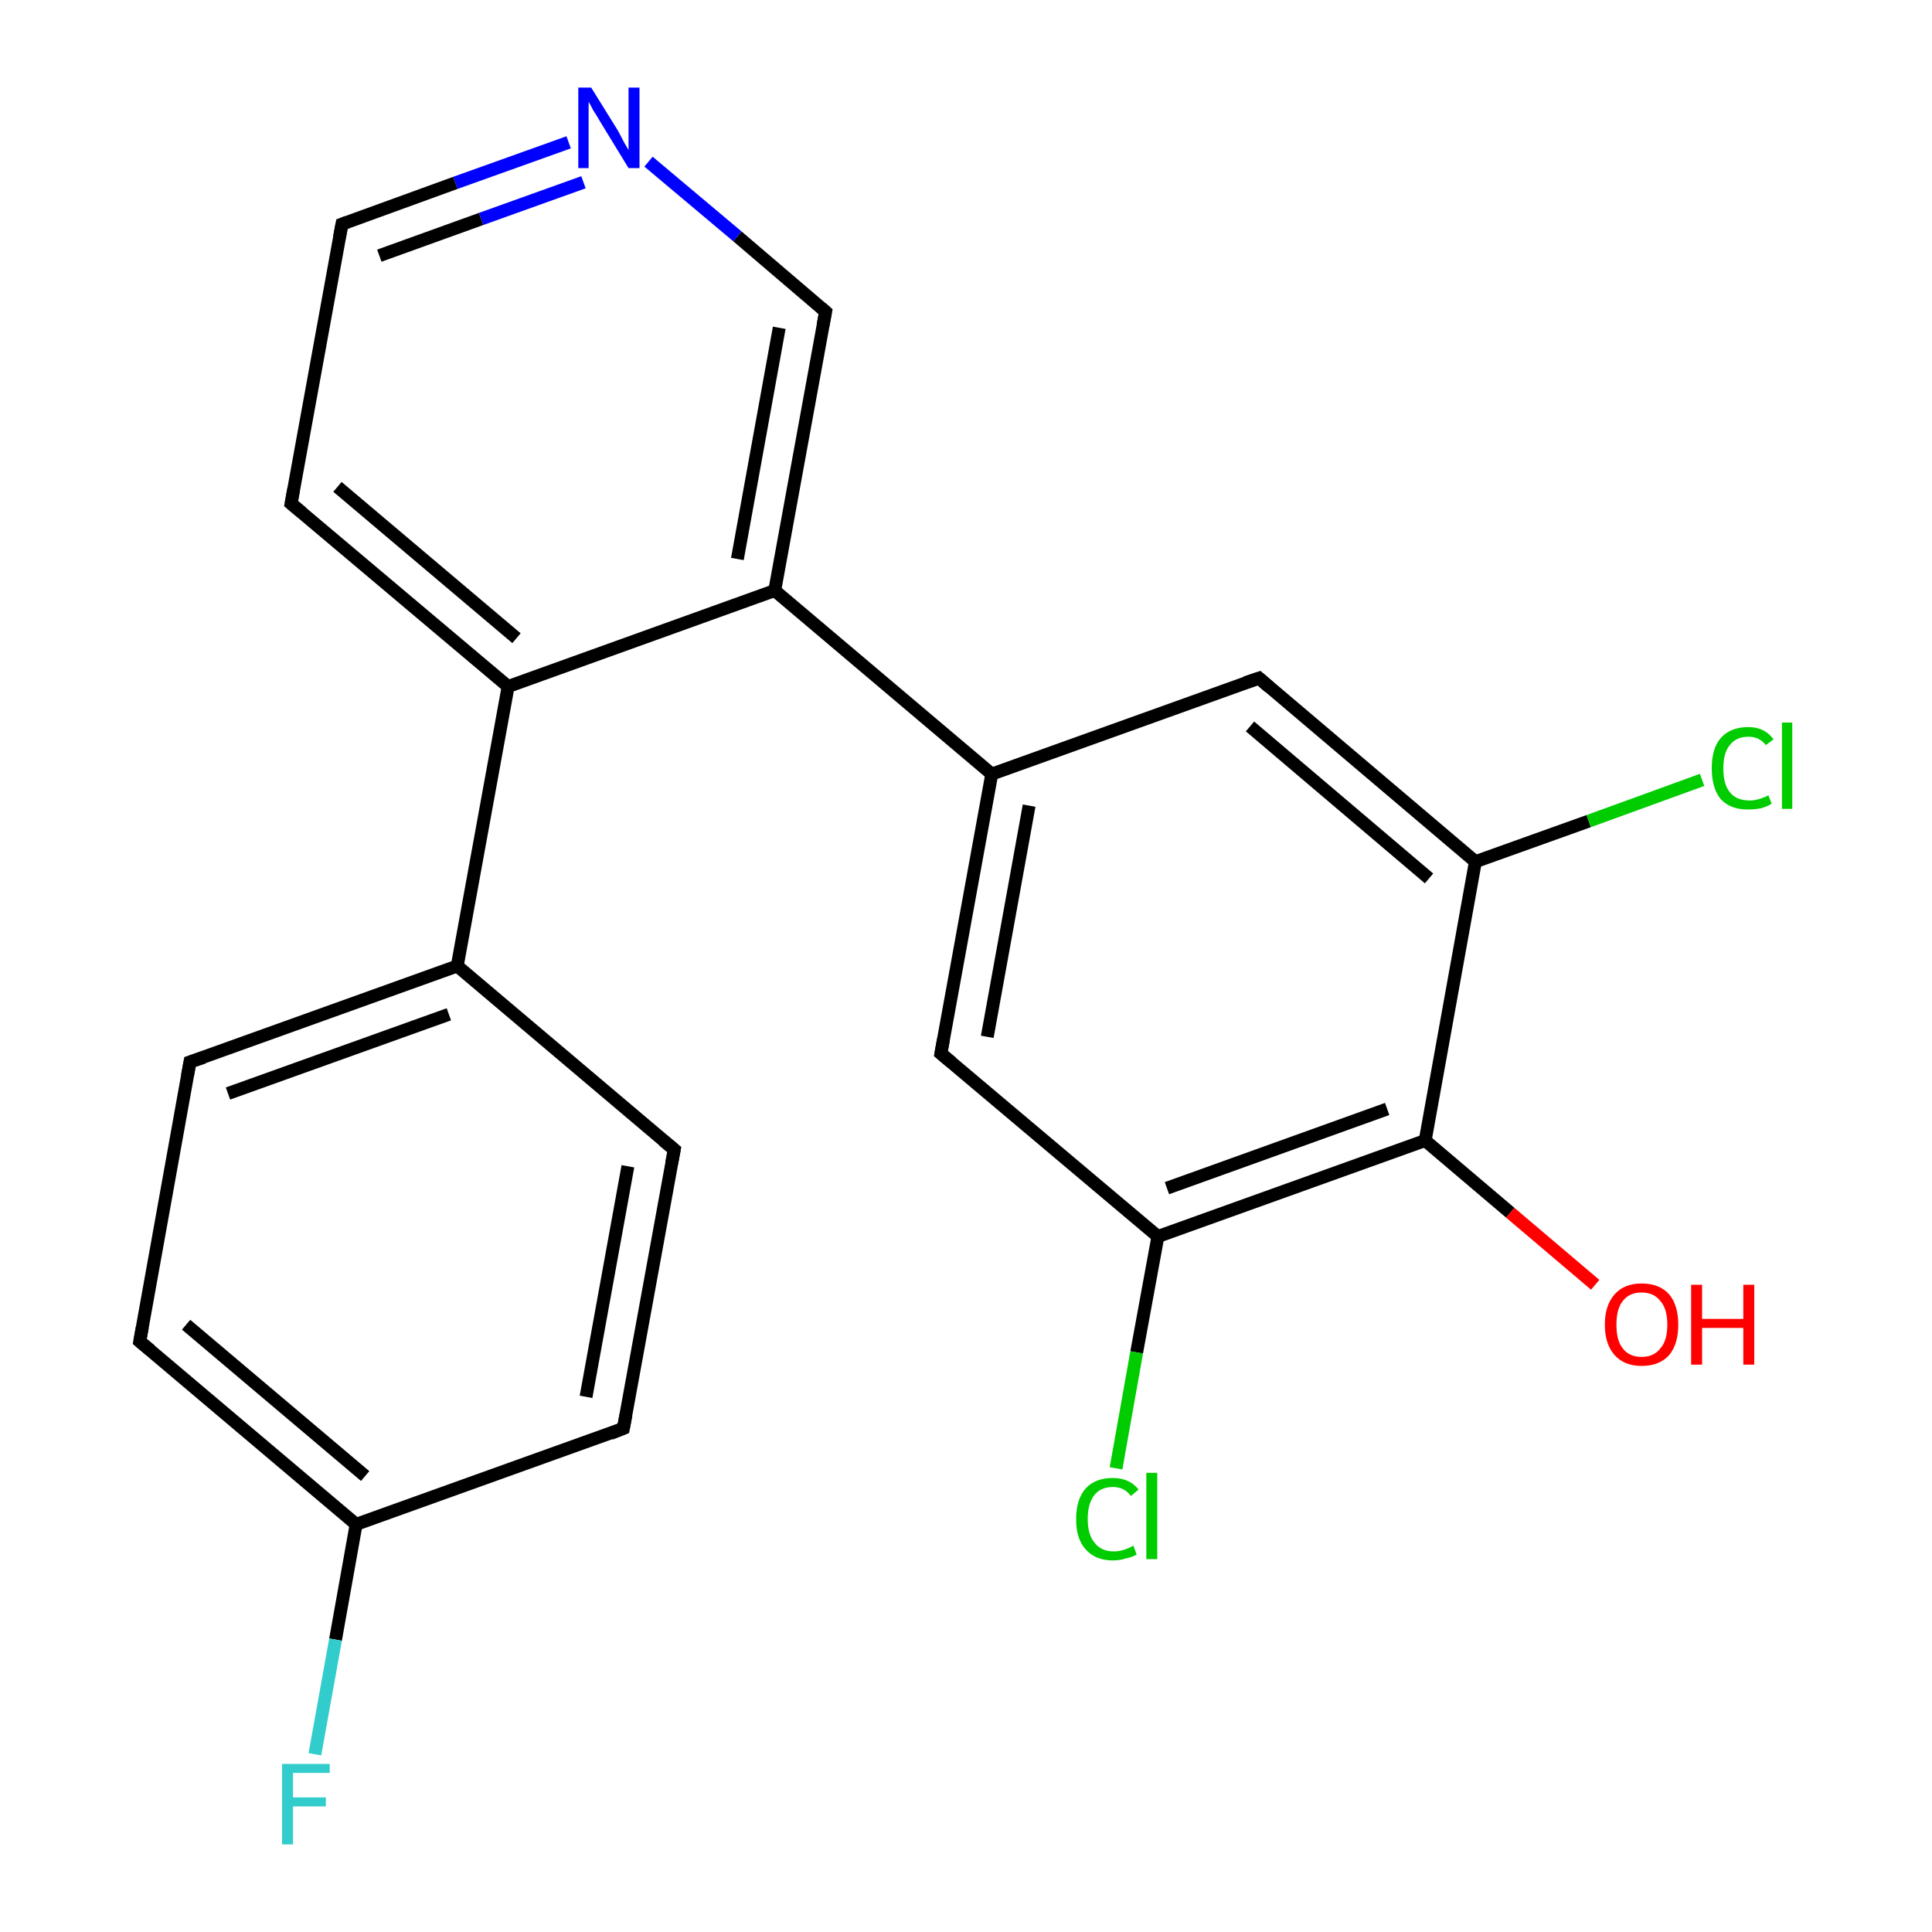 <?xml version='1.0' encoding='iso-8859-1'?>
<svg version='1.1' baseProfile='full'
              xmlns='http://www.w3.org/2000/svg'
                      xmlns:rdkit='http://www.rdkit.org/xml'
                      xmlns:xlink='http://www.w3.org/1999/xlink'
                  xml:space='preserve'
width='300px' height='300px' viewBox='0 0 300 300'>
<!-- END OF HEADER -->
<rect style='opacity:1.0;fill:#FFFFFF;stroke:none' width='300.0' height='300.0' x='0.0' y='0.0'> </rect>
<path class='bond-0 atom-0 atom-1' d='M 247.7,199.5 L 234.5,188.3' style='fill:none;fill-rule:evenodd;stroke:#FF0000;stroke-width:2.0px;stroke-linecap:butt;stroke-linejoin:miter;stroke-opacity:1' />
<path class='bond-0 atom-0 atom-1' d='M 234.5,188.3 L 221.3,177.1' style='fill:none;fill-rule:evenodd;stroke:#000000;stroke-width:2.0px;stroke-linecap:butt;stroke-linejoin:miter;stroke-opacity:1' />
<path class='bond-1 atom-1 atom-2' d='M 221.3,177.1 L 179.8,192.0' style='fill:none;fill-rule:evenodd;stroke:#000000;stroke-width:2.0px;stroke-linecap:butt;stroke-linejoin:miter;stroke-opacity:1' />
<path class='bond-1 atom-1 atom-2' d='M 215.4,172.2 L 181.2,184.5' style='fill:none;fill-rule:evenodd;stroke:#000000;stroke-width:2.0px;stroke-linecap:butt;stroke-linejoin:miter;stroke-opacity:1' />
<path class='bond-2 atom-2 atom-3' d='M 179.8,192.0 L 176.5,210.0' style='fill:none;fill-rule:evenodd;stroke:#000000;stroke-width:2.0px;stroke-linecap:butt;stroke-linejoin:miter;stroke-opacity:1' />
<path class='bond-2 atom-2 atom-3' d='M 176.5,210.0 L 173.3,228.0' style='fill:none;fill-rule:evenodd;stroke:#00CC00;stroke-width:2.0px;stroke-linecap:butt;stroke-linejoin:miter;stroke-opacity:1' />
<path class='bond-3 atom-2 atom-4' d='M 179.8,192.0 L 146.1,163.6' style='fill:none;fill-rule:evenodd;stroke:#000000;stroke-width:2.0px;stroke-linecap:butt;stroke-linejoin:miter;stroke-opacity:1' />
<path class='bond-4 atom-4 atom-5' d='M 146.1,163.6 L 154.0,120.2' style='fill:none;fill-rule:evenodd;stroke:#000000;stroke-width:2.0px;stroke-linecap:butt;stroke-linejoin:miter;stroke-opacity:1' />
<path class='bond-4 atom-4 atom-5' d='M 153.3,161.0 L 159.8,125.1' style='fill:none;fill-rule:evenodd;stroke:#000000;stroke-width:2.0px;stroke-linecap:butt;stroke-linejoin:miter;stroke-opacity:1' />
<path class='bond-5 atom-5 atom-6' d='M 154.0,120.2 L 195.5,105.3' style='fill:none;fill-rule:evenodd;stroke:#000000;stroke-width:2.0px;stroke-linecap:butt;stroke-linejoin:miter;stroke-opacity:1' />
<path class='bond-6 atom-6 atom-7' d='M 195.5,105.3 L 229.1,133.8' style='fill:none;fill-rule:evenodd;stroke:#000000;stroke-width:2.0px;stroke-linecap:butt;stroke-linejoin:miter;stroke-opacity:1' />
<path class='bond-6 atom-6 atom-7' d='M 194.1,112.8 L 221.9,136.4' style='fill:none;fill-rule:evenodd;stroke:#000000;stroke-width:2.0px;stroke-linecap:butt;stroke-linejoin:miter;stroke-opacity:1' />
<path class='bond-7 atom-7 atom-8' d='M 229.1,133.8 L 246.7,127.5' style='fill:none;fill-rule:evenodd;stroke:#000000;stroke-width:2.0px;stroke-linecap:butt;stroke-linejoin:miter;stroke-opacity:1' />
<path class='bond-7 atom-7 atom-8' d='M 246.7,127.5 L 264.3,121.1' style='fill:none;fill-rule:evenodd;stroke:#00CC00;stroke-width:2.0px;stroke-linecap:butt;stroke-linejoin:miter;stroke-opacity:1' />
<path class='bond-8 atom-5 atom-9' d='M 154.0,120.2 L 120.3,91.7' style='fill:none;fill-rule:evenodd;stroke:#000000;stroke-width:2.0px;stroke-linecap:butt;stroke-linejoin:miter;stroke-opacity:1' />
<path class='bond-9 atom-9 atom-10' d='M 120.3,91.7 L 128.2,48.4' style='fill:none;fill-rule:evenodd;stroke:#000000;stroke-width:2.0px;stroke-linecap:butt;stroke-linejoin:miter;stroke-opacity:1' />
<path class='bond-9 atom-9 atom-10' d='M 114.5,86.8 L 121.0,50.9' style='fill:none;fill-rule:evenodd;stroke:#000000;stroke-width:2.0px;stroke-linecap:butt;stroke-linejoin:miter;stroke-opacity:1' />
<path class='bond-10 atom-10 atom-11' d='M 128.2,48.4 L 114.5,36.7' style='fill:none;fill-rule:evenodd;stroke:#000000;stroke-width:2.0px;stroke-linecap:butt;stroke-linejoin:miter;stroke-opacity:1' />
<path class='bond-10 atom-10 atom-11' d='M 114.5,36.7 L 100.7,25.1' style='fill:none;fill-rule:evenodd;stroke:#0000FF;stroke-width:2.0px;stroke-linecap:butt;stroke-linejoin:miter;stroke-opacity:1' />
<path class='bond-11 atom-11 atom-12' d='M 88.3,22.1 L 70.7,28.4' style='fill:none;fill-rule:evenodd;stroke:#0000FF;stroke-width:2.0px;stroke-linecap:butt;stroke-linejoin:miter;stroke-opacity:1' />
<path class='bond-11 atom-11 atom-12' d='M 70.7,28.4 L 53.1,34.8' style='fill:none;fill-rule:evenodd;stroke:#000000;stroke-width:2.0px;stroke-linecap:butt;stroke-linejoin:miter;stroke-opacity:1' />
<path class='bond-11 atom-11 atom-12' d='M 90.6,28.3 L 74.7,34.0' style='fill:none;fill-rule:evenodd;stroke:#0000FF;stroke-width:2.0px;stroke-linecap:butt;stroke-linejoin:miter;stroke-opacity:1' />
<path class='bond-11 atom-11 atom-12' d='M 74.7,34.0 L 58.9,39.7' style='fill:none;fill-rule:evenodd;stroke:#000000;stroke-width:2.0px;stroke-linecap:butt;stroke-linejoin:miter;stroke-opacity:1' />
<path class='bond-12 atom-12 atom-13' d='M 53.1,34.8 L 45.2,78.2' style='fill:none;fill-rule:evenodd;stroke:#000000;stroke-width:2.0px;stroke-linecap:butt;stroke-linejoin:miter;stroke-opacity:1' />
<path class='bond-13 atom-13 atom-14' d='M 45.2,78.2 L 78.9,106.6' style='fill:none;fill-rule:evenodd;stroke:#000000;stroke-width:2.0px;stroke-linecap:butt;stroke-linejoin:miter;stroke-opacity:1' />
<path class='bond-13 atom-13 atom-14' d='M 52.4,75.6 L 80.2,99.1' style='fill:none;fill-rule:evenodd;stroke:#000000;stroke-width:2.0px;stroke-linecap:butt;stroke-linejoin:miter;stroke-opacity:1' />
<path class='bond-14 atom-14 atom-15' d='M 78.9,106.6 L 71.0,150.0' style='fill:none;fill-rule:evenodd;stroke:#000000;stroke-width:2.0px;stroke-linecap:butt;stroke-linejoin:miter;stroke-opacity:1' />
<path class='bond-15 atom-15 atom-16' d='M 71.0,150.0 L 29.5,164.9' style='fill:none;fill-rule:evenodd;stroke:#000000;stroke-width:2.0px;stroke-linecap:butt;stroke-linejoin:miter;stroke-opacity:1' />
<path class='bond-15 atom-15 atom-16' d='M 69.7,157.5 L 35.4,169.8' style='fill:none;fill-rule:evenodd;stroke:#000000;stroke-width:2.0px;stroke-linecap:butt;stroke-linejoin:miter;stroke-opacity:1' />
<path class='bond-16 atom-16 atom-17' d='M 29.5,164.9 L 21.7,208.3' style='fill:none;fill-rule:evenodd;stroke:#000000;stroke-width:2.0px;stroke-linecap:butt;stroke-linejoin:miter;stroke-opacity:1' />
<path class='bond-17 atom-17 atom-18' d='M 21.7,208.3 L 55.3,236.7' style='fill:none;fill-rule:evenodd;stroke:#000000;stroke-width:2.0px;stroke-linecap:butt;stroke-linejoin:miter;stroke-opacity:1' />
<path class='bond-17 atom-17 atom-18' d='M 28.9,205.7 L 56.7,229.2' style='fill:none;fill-rule:evenodd;stroke:#000000;stroke-width:2.0px;stroke-linecap:butt;stroke-linejoin:miter;stroke-opacity:1' />
<path class='bond-18 atom-18 atom-19' d='M 55.3,236.7 L 52.1,254.6' style='fill:none;fill-rule:evenodd;stroke:#000000;stroke-width:2.0px;stroke-linecap:butt;stroke-linejoin:miter;stroke-opacity:1' />
<path class='bond-18 atom-18 atom-19' d='M 52.1,254.6 L 48.9,272.4' style='fill:none;fill-rule:evenodd;stroke:#33CCCC;stroke-width:2.0px;stroke-linecap:butt;stroke-linejoin:miter;stroke-opacity:1' />
<path class='bond-19 atom-18 atom-20' d='M 55.3,236.7 L 96.8,221.8' style='fill:none;fill-rule:evenodd;stroke:#000000;stroke-width:2.0px;stroke-linecap:butt;stroke-linejoin:miter;stroke-opacity:1' />
<path class='bond-20 atom-20 atom-21' d='M 96.8,221.8 L 104.7,178.5' style='fill:none;fill-rule:evenodd;stroke:#000000;stroke-width:2.0px;stroke-linecap:butt;stroke-linejoin:miter;stroke-opacity:1' />
<path class='bond-20 atom-20 atom-21' d='M 91.0,216.9 L 97.5,181.1' style='fill:none;fill-rule:evenodd;stroke:#000000;stroke-width:2.0px;stroke-linecap:butt;stroke-linejoin:miter;stroke-opacity:1' />
<path class='bond-21 atom-7 atom-1' d='M 229.1,133.8 L 221.3,177.1' style='fill:none;fill-rule:evenodd;stroke:#000000;stroke-width:2.0px;stroke-linecap:butt;stroke-linejoin:miter;stroke-opacity:1' />
<path class='bond-22 atom-14 atom-9' d='M 78.9,106.6 L 120.3,91.7' style='fill:none;fill-rule:evenodd;stroke:#000000;stroke-width:2.0px;stroke-linecap:butt;stroke-linejoin:miter;stroke-opacity:1' />
<path class='bond-23 atom-21 atom-15' d='M 104.7,178.5 L 71.0,150.0' style='fill:none;fill-rule:evenodd;stroke:#000000;stroke-width:2.0px;stroke-linecap:butt;stroke-linejoin:miter;stroke-opacity:1' />
<path d='M 147.8,165.0 L 146.1,163.6 L 146.5,161.4' style='fill:none;stroke:#000000;stroke-width:2.0px;stroke-linecap:butt;stroke-linejoin:miter;stroke-opacity:1;' />
<path d='M 193.4,106.0 L 195.5,105.3 L 197.1,106.7' style='fill:none;stroke:#000000;stroke-width:2.0px;stroke-linecap:butt;stroke-linejoin:miter;stroke-opacity:1;' />
<path d='M 127.8,50.5 L 128.2,48.4 L 127.5,47.8' style='fill:none;stroke:#000000;stroke-width:2.0px;stroke-linecap:butt;stroke-linejoin:miter;stroke-opacity:1;' />
<path d='M 53.9,34.5 L 53.1,34.8 L 52.7,36.9' style='fill:none;stroke:#000000;stroke-width:2.0px;stroke-linecap:butt;stroke-linejoin:miter;stroke-opacity:1;' />
<path d='M 45.6,76.0 L 45.2,78.2 L 46.9,79.6' style='fill:none;stroke:#000000;stroke-width:2.0px;stroke-linecap:butt;stroke-linejoin:miter;stroke-opacity:1;' />
<path d='M 31.6,164.2 L 29.5,164.9 L 29.1,167.1' style='fill:none;stroke:#000000;stroke-width:2.0px;stroke-linecap:butt;stroke-linejoin:miter;stroke-opacity:1;' />
<path d='M 22.1,206.1 L 21.7,208.3 L 23.4,209.7' style='fill:none;stroke:#000000;stroke-width:2.0px;stroke-linecap:butt;stroke-linejoin:miter;stroke-opacity:1;' />
<path d='M 94.8,222.6 L 96.8,221.8 L 97.2,219.7' style='fill:none;stroke:#000000;stroke-width:2.0px;stroke-linecap:butt;stroke-linejoin:miter;stroke-opacity:1;' />
<path d='M 104.3,180.6 L 104.7,178.5 L 103.0,177.1' style='fill:none;stroke:#000000;stroke-width:2.0px;stroke-linecap:butt;stroke-linejoin:miter;stroke-opacity:1;' />
<path class='atom-0' d='M 249.2 205.7
Q 249.2 202.7, 250.7 201.0
Q 252.2 199.3, 254.9 199.3
Q 257.7 199.3, 259.2 201.0
Q 260.6 202.7, 260.6 205.7
Q 260.6 208.7, 259.2 210.4
Q 257.7 212.1, 254.9 212.1
Q 252.2 212.1, 250.7 210.4
Q 249.2 208.7, 249.2 205.7
M 254.9 210.7
Q 256.8 210.7, 257.8 209.4
Q 258.9 208.2, 258.9 205.7
Q 258.9 203.2, 257.8 202.0
Q 256.8 200.7, 254.9 200.7
Q 253.0 200.7, 252.0 202.0
Q 251.0 203.2, 251.0 205.7
Q 251.0 208.2, 252.0 209.4
Q 253.0 210.7, 254.9 210.7
' fill='#FF0000'/>
<path class='atom-0' d='M 262.6 199.5
L 264.3 199.5
L 264.3 204.8
L 270.7 204.8
L 270.7 199.5
L 272.4 199.5
L 272.4 211.9
L 270.7 211.9
L 270.7 206.2
L 264.3 206.2
L 264.3 211.9
L 262.6 211.9
L 262.6 199.5
' fill='#FF0000'/>
<path class='atom-3' d='M 167.1 235.9
Q 167.1 232.8, 168.6 231.1
Q 170.1 229.5, 172.8 229.5
Q 175.4 229.5, 176.8 231.3
L 175.6 232.3
Q 174.6 230.9, 172.8 230.9
Q 170.9 230.9, 169.9 232.2
Q 168.9 233.5, 168.9 235.9
Q 168.9 238.3, 170.0 239.6
Q 171.0 240.9, 173.0 240.9
Q 174.4 240.9, 176.0 240.0
L 176.5 241.4
Q 175.8 241.8, 174.8 242.0
Q 173.9 242.3, 172.8 242.3
Q 170.1 242.3, 168.6 240.6
Q 167.1 239.0, 167.1 235.9
' fill='#00CC00'/>
<path class='atom-3' d='M 178.0 228.7
L 179.7 228.7
L 179.7 242.1
L 178.0 242.1
L 178.0 228.7
' fill='#00CC00'/>
<path class='atom-8' d='M 265.8 119.3
Q 265.8 116.2, 267.2 114.6
Q 268.7 112.9, 271.5 112.9
Q 274.0 112.9, 275.4 114.8
L 274.2 115.7
Q 273.2 114.4, 271.5 114.4
Q 269.6 114.4, 268.6 115.7
Q 267.6 116.9, 267.6 119.3
Q 267.6 121.8, 268.6 123.0
Q 269.6 124.3, 271.7 124.3
Q 273.0 124.3, 274.6 123.5
L 275.1 124.8
Q 274.5 125.2, 273.5 125.5
Q 272.5 125.7, 271.4 125.7
Q 268.7 125.7, 267.2 124.1
Q 265.8 122.4, 265.8 119.3
' fill='#00CC00'/>
<path class='atom-8' d='M 276.7 112.2
L 278.3 112.2
L 278.3 125.6
L 276.7 125.6
L 276.7 112.2
' fill='#00CC00'/>
<path class='atom-11' d='M 91.8 13.6
L 95.9 20.2
Q 96.3 20.9, 96.9 22.1
Q 97.6 23.3, 97.6 23.3
L 97.6 13.6
L 99.3 13.6
L 99.3 26.1
L 97.6 26.1
L 93.2 18.9
Q 92.7 18.0, 92.1 17.1
Q 91.6 16.1, 91.4 15.8
L 91.4 26.1
L 89.8 26.1
L 89.8 13.6
L 91.8 13.6
' fill='#0000FF'/>
<path class='atom-19' d='M 43.8 273.9
L 51.2 273.9
L 51.2 275.3
L 45.5 275.3
L 45.5 279.1
L 50.6 279.1
L 50.6 280.5
L 45.5 280.5
L 45.5 286.4
L 43.8 286.4
L 43.8 273.9
' fill='#33CCCC'/>
</svg>
